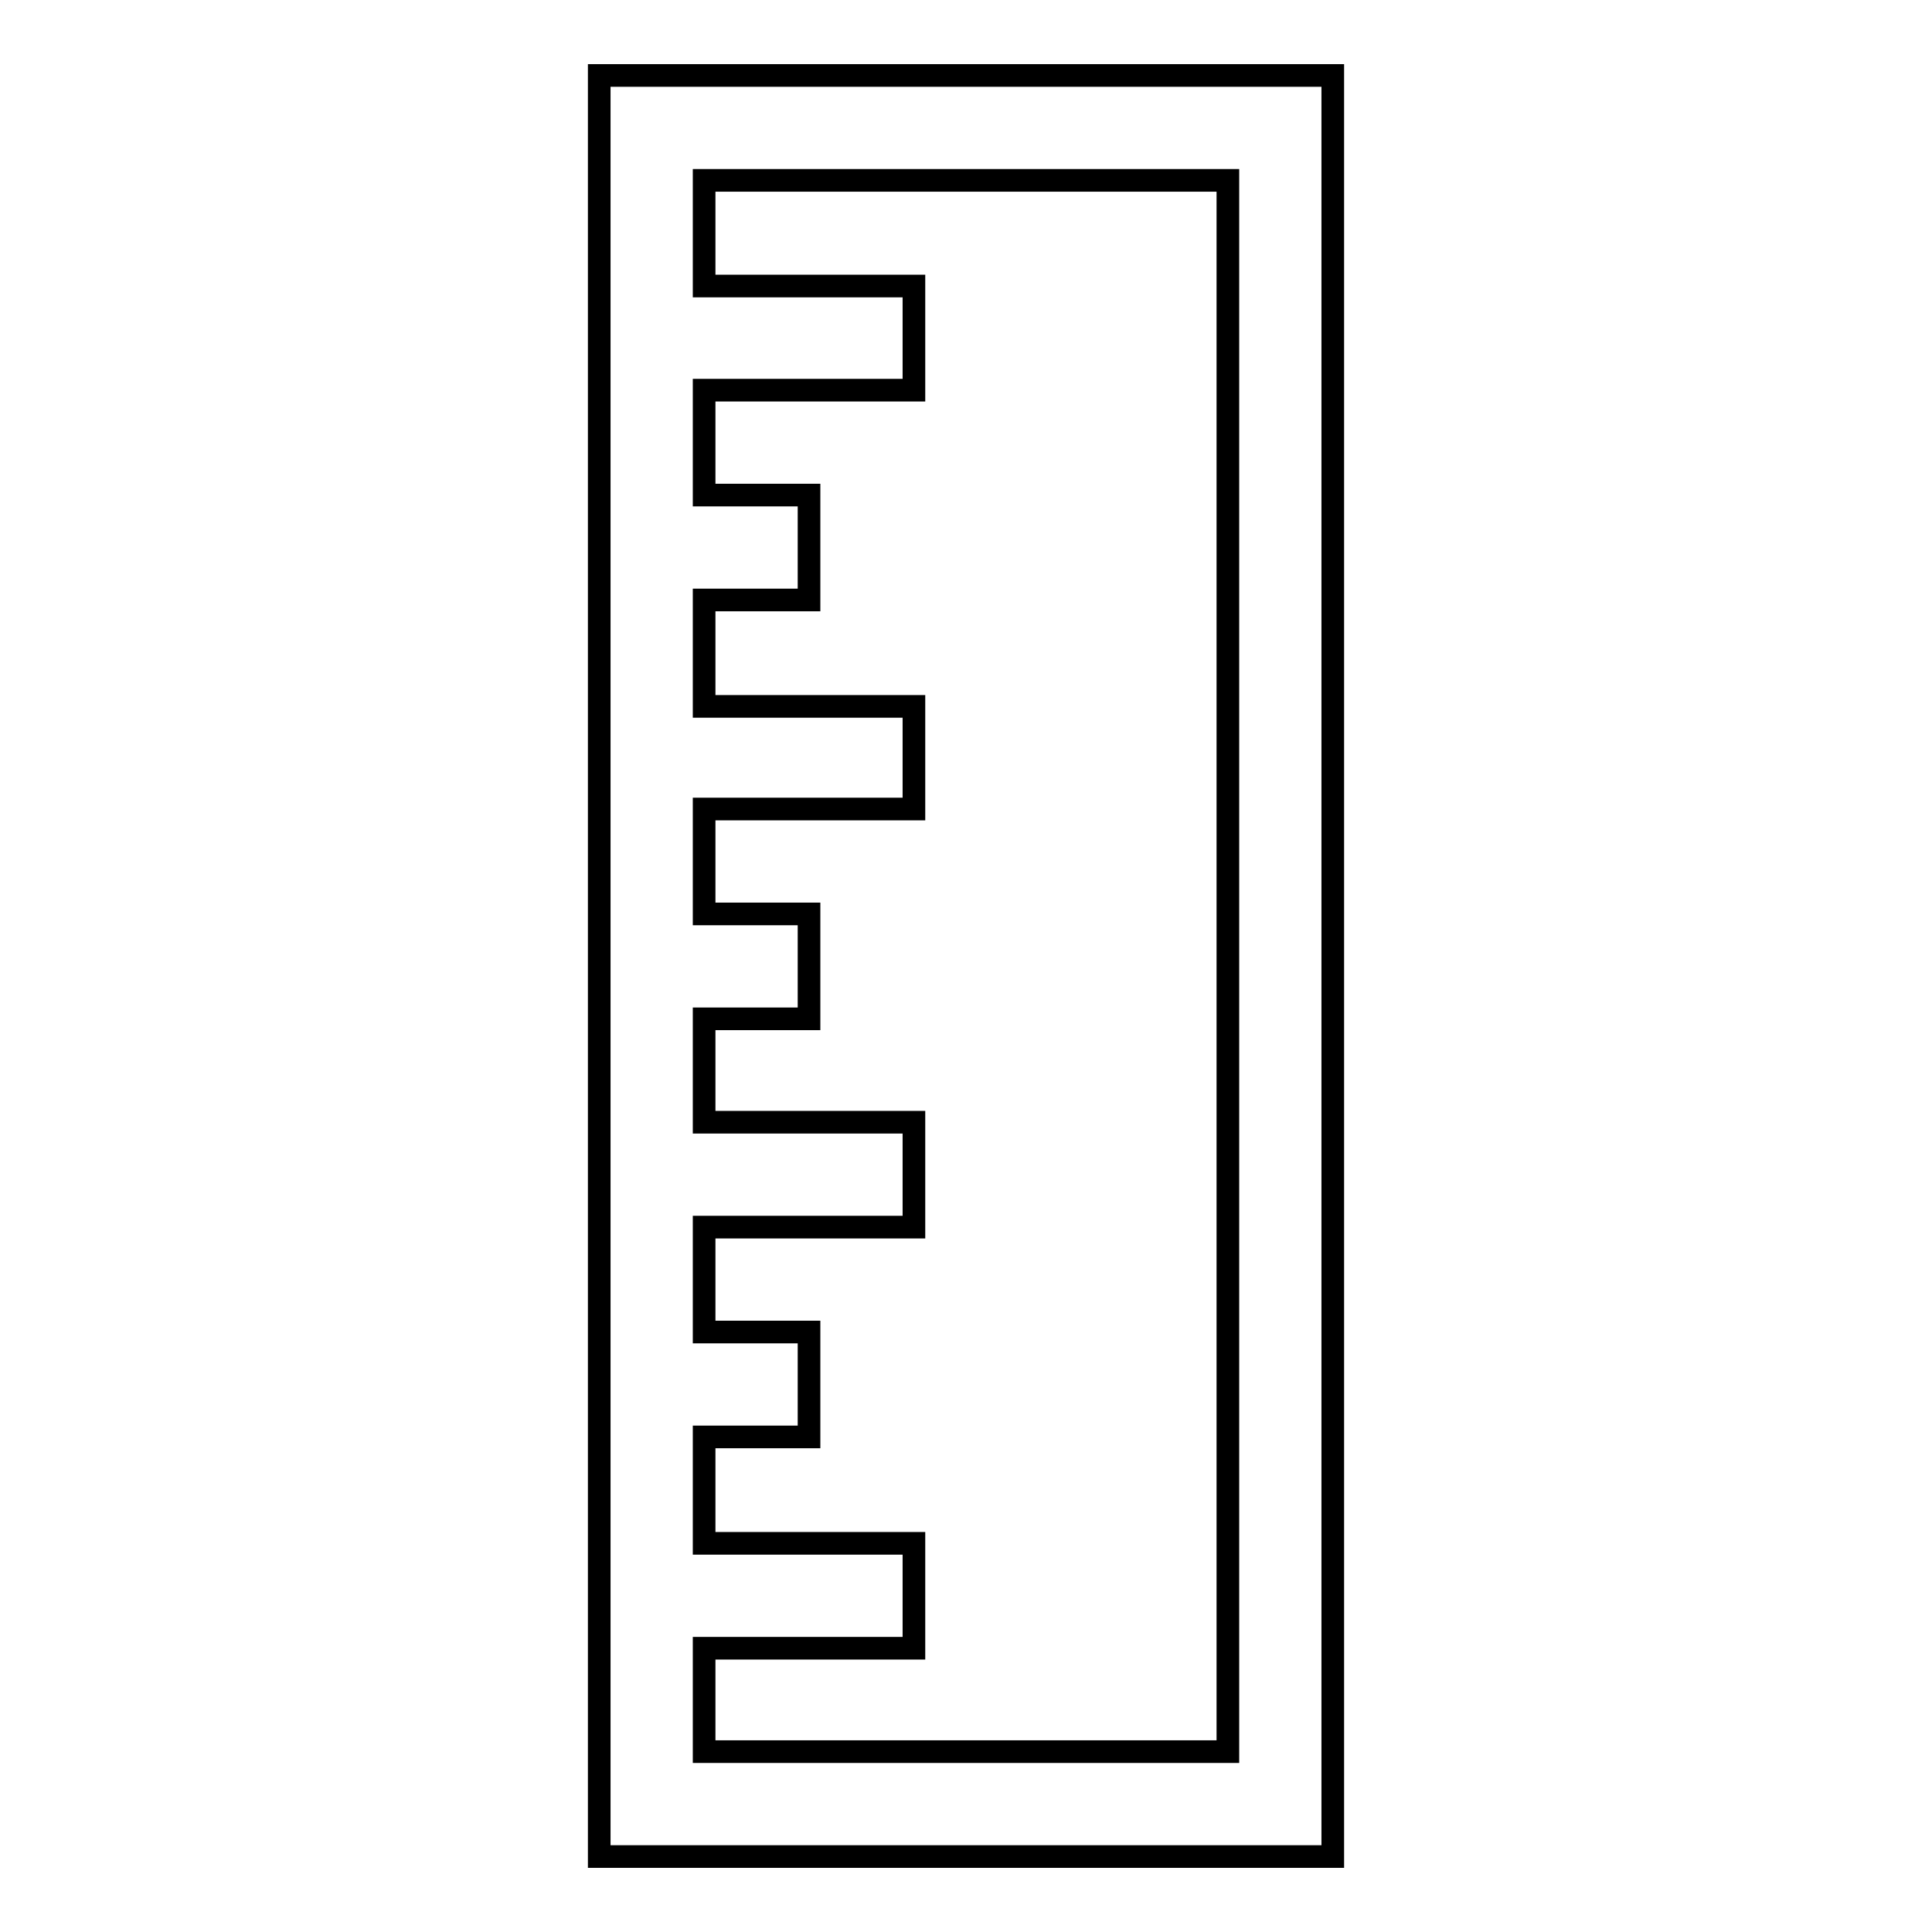 <?xml version="1.0" encoding="utf-8"?>
<!-- Svg Vector Icons : http://www.onlinewebfonts.com/icon -->
<!DOCTYPE svg PUBLIC "-//W3C//DTD SVG 1.1//EN" "http://www.w3.org/Graphics/SVG/1.1/DTD/svg11.dtd">
<svg version="1.1" xmlns="http://www.w3.org/2000/svg" xmlns:xlink="http://www.w3.org/1999/xlink" x="0px" y="0px" viewBox="0 0 256 256" enable-background="new 0 0 256 256" xml:space="preserve">
<g><g><path stroke-width="3" fill-opacity="0" stroke="#000000"  d="M79.4,10v236h97.2V10H79.4z M162.7,232.1H93.3v-13.7h27.8v-13.9H93.3v-14.1h13.9v-13.9H93.3v-13.9h27.8v-13.9H93.3v-13.7h13.9v-13.9H93.3v-13.9h27.8V93.6H93.3V79.5h13.9V65.6H93.3V51.7h27.8V37.9H93.3v-14h69.4V232.1z"/></g></g>
</svg>